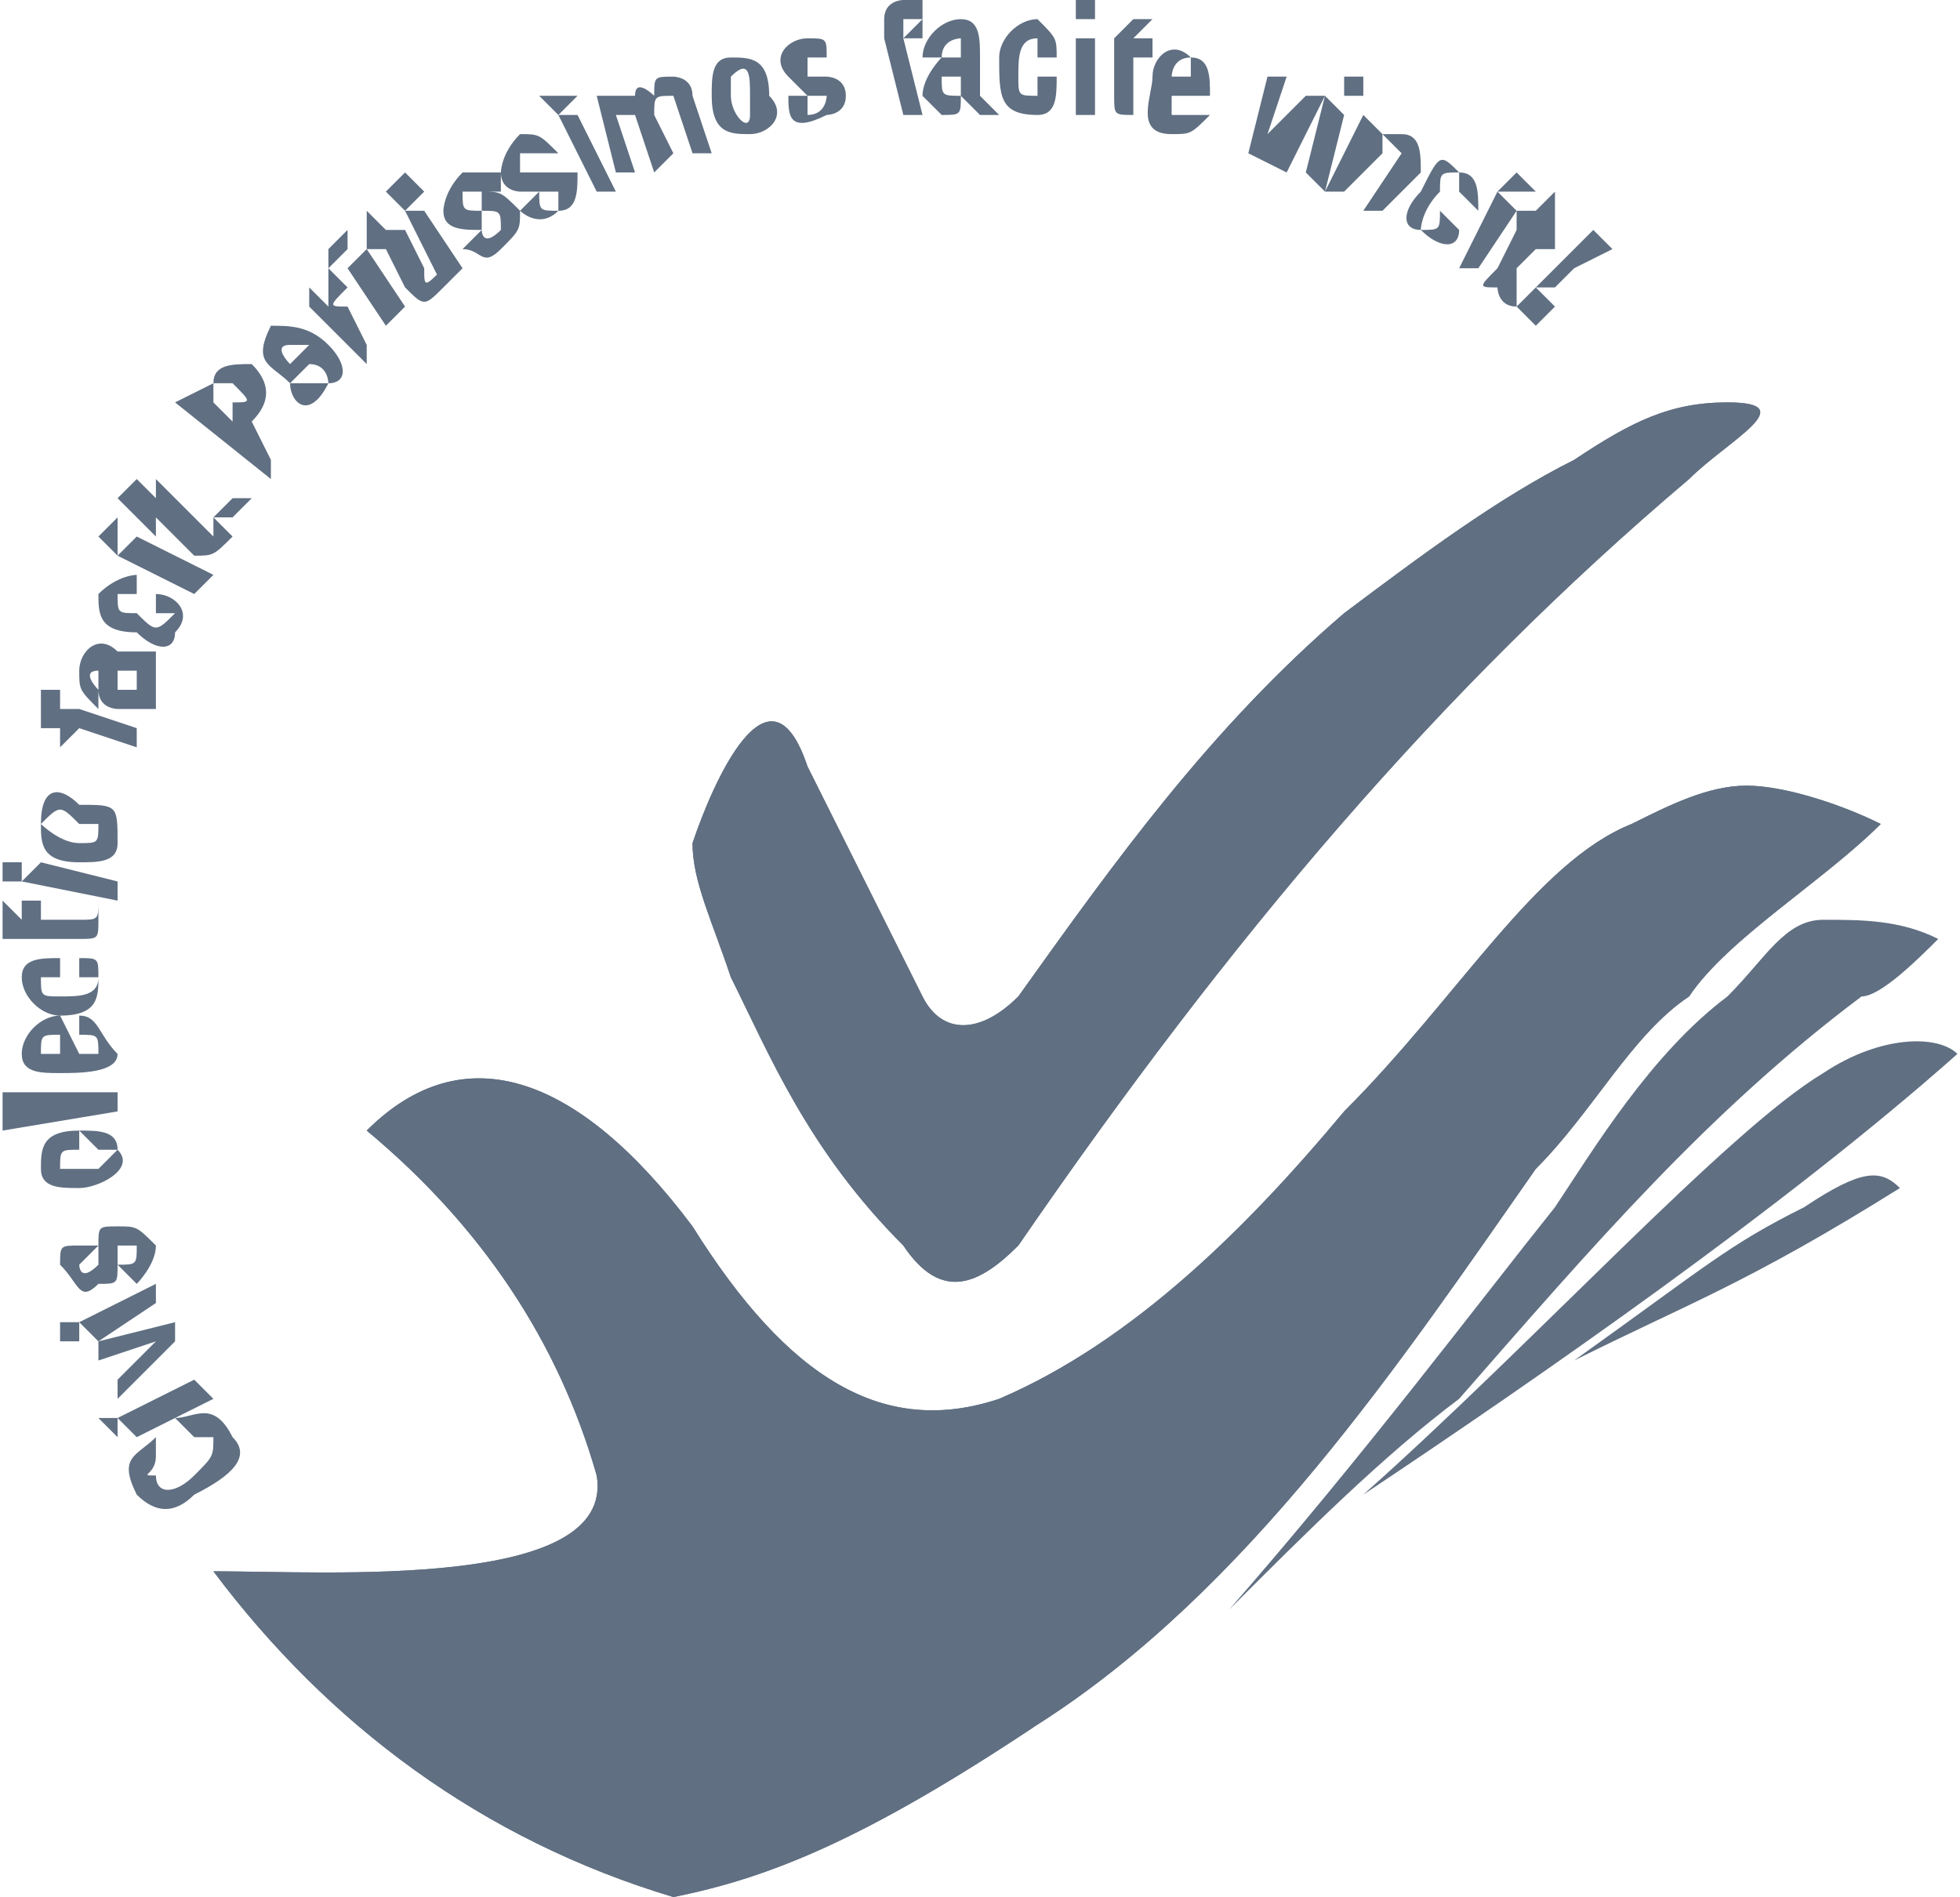 <?xml version="1.0" encoding="UTF-8"?> <svg xmlns="http://www.w3.org/2000/svg" xmlns:xlink="http://www.w3.org/1999/xlink" xml:space="preserve" width="8.882mm" height="8.598mm" version="1.0" style="shape-rendering:geometricPrecision; text-rendering:geometricPrecision; image-rendering:optimizeQuality; fill-rule:evenodd; clip-rule:evenodd" viewBox="0 0 102 99"> <defs> <style type="text/css"> .fil0 {fill:#606F82;fill-rule:nonzero} </style> </defs> <g id="Слой_x0020_1">  <g id="_339585187424"> <path class="fil0" d="M85 43c-5,2 -9,9 -15,15 -5,6 -11,12 -18,15 -6,2 -11,-1 -16,-9 -6,-8 -12,-10 -17,-5 6,5 10,11 12,18 1,6 -14,5 -20,5 6,8 14,14 24,17 5,-1 10,-3 19,-9 11,-7 19,-19 26,-29 3,-3 5,-7 8,-9 2,-3 7,-6 10,-9 -2,-1 -5,-2 -7,-2 -2,0 -4,1 -6,2l0 0z"></path> <path class="fil0" d="M82 24c-4,2 -8,5 -12,8 -7,6 -12,13 -17,20 -2,2 -4,2 -5,0 -2,-4 -4,-8 -6,-12 -2,-6 -5,1 -6,4 0,2 1,4 2,7 2,4 4,9 9,14 2,3 4,2 6,0 11,-16 22,-29 35,-40 2,-2 6,-4 2,-4 0,0 0,0 0,0 -3,0 -5,1 -8,3l0 0z"></path> <path class="fil0" d="M82 24c-4,2 -8,5 -12,8 -7,6 -12,13 -17,20 -2,2 -4,2 -5,0 -2,-4 -4,-8 -6,-12 -2,-6 -5,1 -6,4 0,2 1,4 2,7 2,4 4,9 9,14 2,3 4,2 6,0 11,-16 22,-29 35,-40 2,-2 6,-4 2,-4 0,0 0,0 0,0 -3,0 -5,1 -8,3l0 0z"></path> <path class="fil0" d="M85 43c-5,2 -9,9 -15,15 -5,6 -11,12 -18,15 -6,2 -11,-1 -16,-9 -6,-8 -12,-10 -17,-5 6,5 10,11 12,18 1,6 -14,5 -20,5 6,8 14,14 24,17 5,-1 10,-3 19,-9 11,-7 19,-19 26,-29 3,-3 5,-7 8,-9 2,-3 7,-6 10,-9 -2,-1 -5,-2 -7,-2 -2,0 -4,1 -6,2l0 0z"></path> <path class="fil0" d="M64 84c7,-8 13,-16 17,-21 2,-3 5,-8 9,-11 2,-2 3,-4 5,-4 2,0 4,0 6,1 -1,1 -3,3 -4,3 -8,6 -14,13 -21,21 -4,3 -8,7 -12,11l0 0z"></path> <path class="fil0" d="M71 78c9,-8 19,-19 24,-22 3,-2 6,-2 7,-1 -9,8 -22,17 -31,23l0 0z"></path> <path class="fil0" d="M82 71c7,-5 8,-6 12,-8 3,-2 4,-2 5,-1 -8,5 -11,6 -17,9l0 0z"></path> <path class="fil0" d="M8 75c-1,1 -2,1 -1,3 1,1 2,1 3,0 2,-1 3,-2 2,-3 -1,-2 -2,-1 -3,-1l1 1c1,0 1,0 1,0 0,1 0,1 -1,2 -1,1 -2,1 -2,0 -1,0 0,0 0,-1l0 -1 0 0zm-2 0l0 -1 -1 0 1 1 0 0zm5 -2l-1 -1 -4 2 1 1 4 -2zm-3 -3l0 0 -2 2 0 1 3 -3 0 -1 -4 1 0 1 3 -1 0 0zm-4 0l0 -1 -1 0 0 1 1 0zm4 -2l0 -1 -4 2 1 1 3 -2 0 0zm-1 -1l0 0c0,0 1,-1 1,-2 -1,-1 -1,-1 -2,-1 -1,0 -1,0 -1,1l0 1c0,0 0,0 0,0 -1,1 -1,0 -1,0 0,0 0,0 1,-1l-1 0 0 0c-1,0 -1,0 -1,1 1,1 1,2 2,1 1,0 1,0 1,-1l0 -1c0,0 0,0 0,0 1,0 1,0 1,0 0,1 0,1 -1,1l0 0 1 1 0 0zm-3 -8l0 0c-2,0 -2,1 -2,2 0,1 1,1 2,1 1,0 3,-1 2,-2 0,-1 -1,-1 -2,-1l1 1c0,0 0,0 1,0 0,0 -1,1 -1,1l-1 0 0 -2 0 0zm0 2l0 0c-1,0 -1,0 -1,0 0,-1 0,-1 1,-1l0 1 0 0zm2 -3l0 -1 -6 0 0 2 6 -1zm-3 -5l0 0c-1,0 -2,1 -2,2 0,1 1,1 2,1 1,0 3,0 3,-1 -1,-1 -1,-2 -2,-2l0 1c1,0 1,0 1,1 0,0 -1,0 -1,0l0 0 -1 -2 0 0zm0 2l0 0c-1,0 -1,0 -1,0 0,-1 0,-1 1,-1l0 1zm0 -5c-1,0 -2,0 -2,1 0,1 1,2 2,2 2,0 2,-1 2,-2 0,-1 0,-1 -1,-1l0 1c0,0 1,0 1,0 0,1 -1,1 -2,1 -1,0 -1,0 -1,-1 0,0 0,0 1,0l0 -1 0 0zm-2 -1l0 0 1 0 0 0 2 0c1,0 1,0 1,-1 0,0 0,-1 0,-1l0 0c0,0 0,0 0,0 0,1 0,1 -1,1l-2 0 0 -1 -1 0 0 1 -1 -1 0 2 1 0 0 0zm0 -3l0 -1 -1 0 0 1 1 0 0 0zm5 1l0 -1 -4 -1 -1 1 5 1zm-2 -2c1,0 2,0 2,-1 0,-2 0,-2 -2,-2 -1,-1 -2,-1 -2,1 0,1 0,2 2,2zm0 -1c-1,0 -2,-1 -2,-1 1,-1 1,-1 2,0 1,0 1,0 1,0 0,1 0,1 -1,1zm3 -5l0 -1 -3 -1 0 0 -1 0 0 0 0 0c0,0 0,0 0,0 0,0 0,-1 0,-1l-1 0c0,0 0,1 0,1 0,0 0,1 0,1l1 0 0 1 0 0 1 -1 3 1zm-2 -3l0 0c0,0 -1,-1 0,-1 0,0 0,0 0,0 0,0 0,0 0,0l0 1c0,1 1,1 1,1 1,0 2,0 2,0 0,-1 0,-1 0,-1l0 0c0,0 0,0 0,0l0 -1c0,0 0,0 0,-1l-2 0c-1,-1 -2,0 -2,1 0,1 0,1 1,2l0 0 0 -1 0 0zm2 -1c0,0 0,1 0,1 0,0 0,0 0,0 -1,0 -1,0 -1,0l0 -1c0,0 0,0 0,0l1 0 0 0zm0 -5c0,0 -1,0 -2,1 0,1 0,2 2,2 1,1 2,1 2,0 1,-1 0,-2 -1,-2l0 1c1,0 1,0 1,0 -1,1 -1,1 -2,0 -1,0 -1,0 -1,-1 0,0 1,0 1,0l0 -1zm-1 -1l0 -1 0 -1 -1 1 1 1zm4 2l1 -1 -4 -2 -1 1 4 2zm-3 -4l0 0 1 1 0 -1 2 2c1,0 1,0 2,-1 0,0 0,0 0,0l-1 -1c0,0 0,0 0,0 0,1 0,1 0,1l-2 -2 0 0 -1 -1 0 1 -1 -1 -1 1 1 1zm4 0l1 0 1 -1 -1 0 -1 1zm0 -6l0 -1c0,0 1,0 1,0 1,1 1,1 0,1l0 1 -1 -1 0 0zm3 4l0 -1 -1 -2 0 0c1,-1 1,-2 0,-3 -1,0 -2,0 -2,1l-2 1 5 4zm3 -7l0 0c-1,-1 -2,-1 -3,-1 -1,2 0,2 1,3 0,1 1,2 2,0 1,0 1,-1 0,-2l-1 1c1,0 1,1 1,1 -1,0 -1,0 -1,0l-1 0 2 -2 0 0zm-2 1l0 0c0,0 -1,-1 0,-1 0,0 0,0 1,0l-1 1 0 0zm4 0l0 -1 -1 -2c-1,0 -1,0 0,-1 0,0 0,0 0,0l-1 -1c0,0 0,0 0,0 0,1 0,1 0,2l0 0 -1 -1 0 1 3 3 0 0zm-2 -5l1 -1 0 -1 -1 1 0 1zm3 3l1 -1 -2 -3 -1 1 2 3zm-1 -4l0 0 0 0 1 0 1 2c1,1 1,1 2,0 0,0 0,0 0,0l0 -1c0,0 0,0 0,0 -1,1 -1,1 -1,0l-1 -2 0 0 0 0 -1 0 -1 -1 0 1 0 1 0 0zm2 -2l1 -1 -1 -1 -1 1 1 1 0 0zm2 4l1 -1 -2 -3 -1 0 2 4zm1 -2l0 0c1,0 1,1 2,0 1,-1 1,-1 1,-2 -1,-1 -1,-1 -2,-1l0 1c-1,0 -1,0 -1,-1 0,0 0,0 0,0 0,0 1,0 1,0l1 0 0 -1c-1,0 -1,0 -2,0 -1,1 -1,2 -1,2 0,1 1,1 2,1l0 -1c1,0 1,0 1,1 0,0 0,0 0,0 -1,1 -1,0 -1,0l0 0 -1 1 0 0zm3 -2l0 0c0,0 1,1 2,0 1,0 1,-1 1,-2 -1,0 -1,0 -2,0l0 0c-1,0 -1,0 -1,0 0,-1 0,-1 0,-1 1,0 1,0 1,0l1 0 0 0c-1,-1 -1,-1 -2,-1 -1,1 -1,2 -1,2 0,1 1,1 1,1l1 0c1,0 1,0 1,0 0,0 0,0 0,1 -1,0 -1,0 -1,-1l0 0 -1 1zm2 -5l1 -1 -1 0 -1 0 1 1zm2 4l1 0 -2 -4 -1 0 2 4zm1 -1l1 0 -1 -3c0,0 0,0 1,0 0,-1 0,0 0,0l1 3 1 -1 -1 -2c0,-1 0,-1 1,-1 0,0 0,0 0,0l1 3 1 0 -1 -3c0,-1 -1,-1 -1,-1 -1,0 -1,0 -1,1l0 0c0,0 -1,-1 -1,0 -1,0 -1,0 -1,0l0 0 0 0 -1 0 1 4 0 0zm5 -4c0,2 1,2 2,2 1,0 2,-1 1,-2 0,-2 -1,-2 -2,-2 -1,0 -1,1 -1,2zm1 0c0,-1 0,-1 0,-1 1,-1 1,0 1,1 0,1 0,1 0,1 0,1 -1,0 -1,-1zm3 0l0 0c0,1 0,2 2,1 0,0 1,0 1,-1 0,-1 -1,-1 -1,-1l-1 0c0,0 0,0 0,-1 0,0 0,0 0,0 0,0 0,0 1,0l0 0 0 0c0,-1 0,-1 -1,-1 -1,0 -2,1 -1,2 0,0 0,0 1,1l0 0c1,0 1,0 1,0 0,0 0,1 -1,1 0,0 0,0 0,-1l0 0 -1 0 0 0zm6 1l1 0 -1 -4 1 0 0 -1 -1 1 0 -1c0,0 0,0 1,0 0,0 0,0 0,0l0 -1c0,0 -1,0 -1,0 0,0 -1,0 -1,1l0 1 0 0 0 0 0 0 1 4 0 0zm2 -3l0 0c0,-1 1,-1 1,-1 0,0 0,0 0,1 0,0 0,0 0,0l-1 0c0,0 -1,1 -1,2 0,0 1,1 1,1 1,0 1,0 1,-1l0 0c0,0 0,0 1,1l1 0c-1,-1 -1,-1 -1,-1l0 -2c0,-1 0,-2 -1,-2 -1,0 -2,1 -2,2l0 0 1 0zm1 1c0,1 0,1 0,1 -1,0 -1,0 -1,-1 0,0 0,0 1,0l0 0c0,0 0,0 0,-1l0 1 0 0zm5 -1c0,-1 0,-1 -1,-2 -1,0 -2,1 -2,2 0,2 0,3 2,3 1,0 1,-1 1,-2l-1 0c0,1 0,1 0,1 -1,0 -1,0 -1,-1 0,-1 0,-2 1,-2 0,0 0,1 0,1l1 0 0 0zm1 -2l1 0 0 -1 -1 0 0 1 0 0zm0 5l1 0 0 -4 -1 0 0 4zm2 -4l0 0 0 1 0 0 0 2c0,1 0,1 1,1 0,0 0,0 0,0l0 0c0,0 0,0 0,0 0,0 0,0 0,-1l0 -2 1 0 0 -1 -1 0 1 -1 -1 0 -1 1 0 0zm5 3l0 0c0,-1 0,-2 -1,-2 -1,-1 -2,0 -2,1 0,1 -1,3 1,3 1,0 1,0 2,-1l-1 0c0,0 -1,0 -1,0 0,0 0,0 0,-1l0 0 2 0 0 0zm-2 -1l0 0c0,0 0,-1 1,-1 0,0 0,1 0,1l-1 0 0 0zm5 3l0 0 1 -3 -1 0 -1 4 2 1 2 -4 -1 0 -2 2 0 0zm4 -2l1 0 0 -1 -1 0 0 1zm-2 4l1 1 1 -4 -1 -1 -1 4 0 0zm1 1l1 0 2 -2c0,-1 0,-1 0,-1 1,1 1,1 1,1l-2 3 1 0 2 -2c0,-1 0,-2 -1,-2 0,0 -1,0 -1,0l0 0 0 0 -1 -1 -2 4 0 0zm8 1c0,-1 0,-2 -1,-2 -1,-1 -1,-1 -2,1 -1,1 -1,2 0,2 1,1 2,1 2,0l-1 -1c0,1 0,1 -1,1 0,0 0,-1 1,-2 0,-1 0,-1 1,-1 0,1 0,1 0,1l1 1zm1 -1l1 0 1 0 -1 -1 -1 1zm-2 4l1 0 2 -3 -1 -1 -2 4 0 0zm4 -3l-1 0 0 1 0 0 -1 2c-1,1 -1,1 0,1 0,0 0,1 1,1l0 -1c0,0 0,0 0,0 0,0 0,0 0,-1l1 -1 1 0 0 -1 0 0 0 -1 0 -1 -1 1 0 0zm0 4l-1 1 1 1 1 -1 -1 -1zm1 0l1 -1 2 -1 -1 -1 -1 1 -2 2 1 0 0 0z"></path> </g> </g> </svg> 